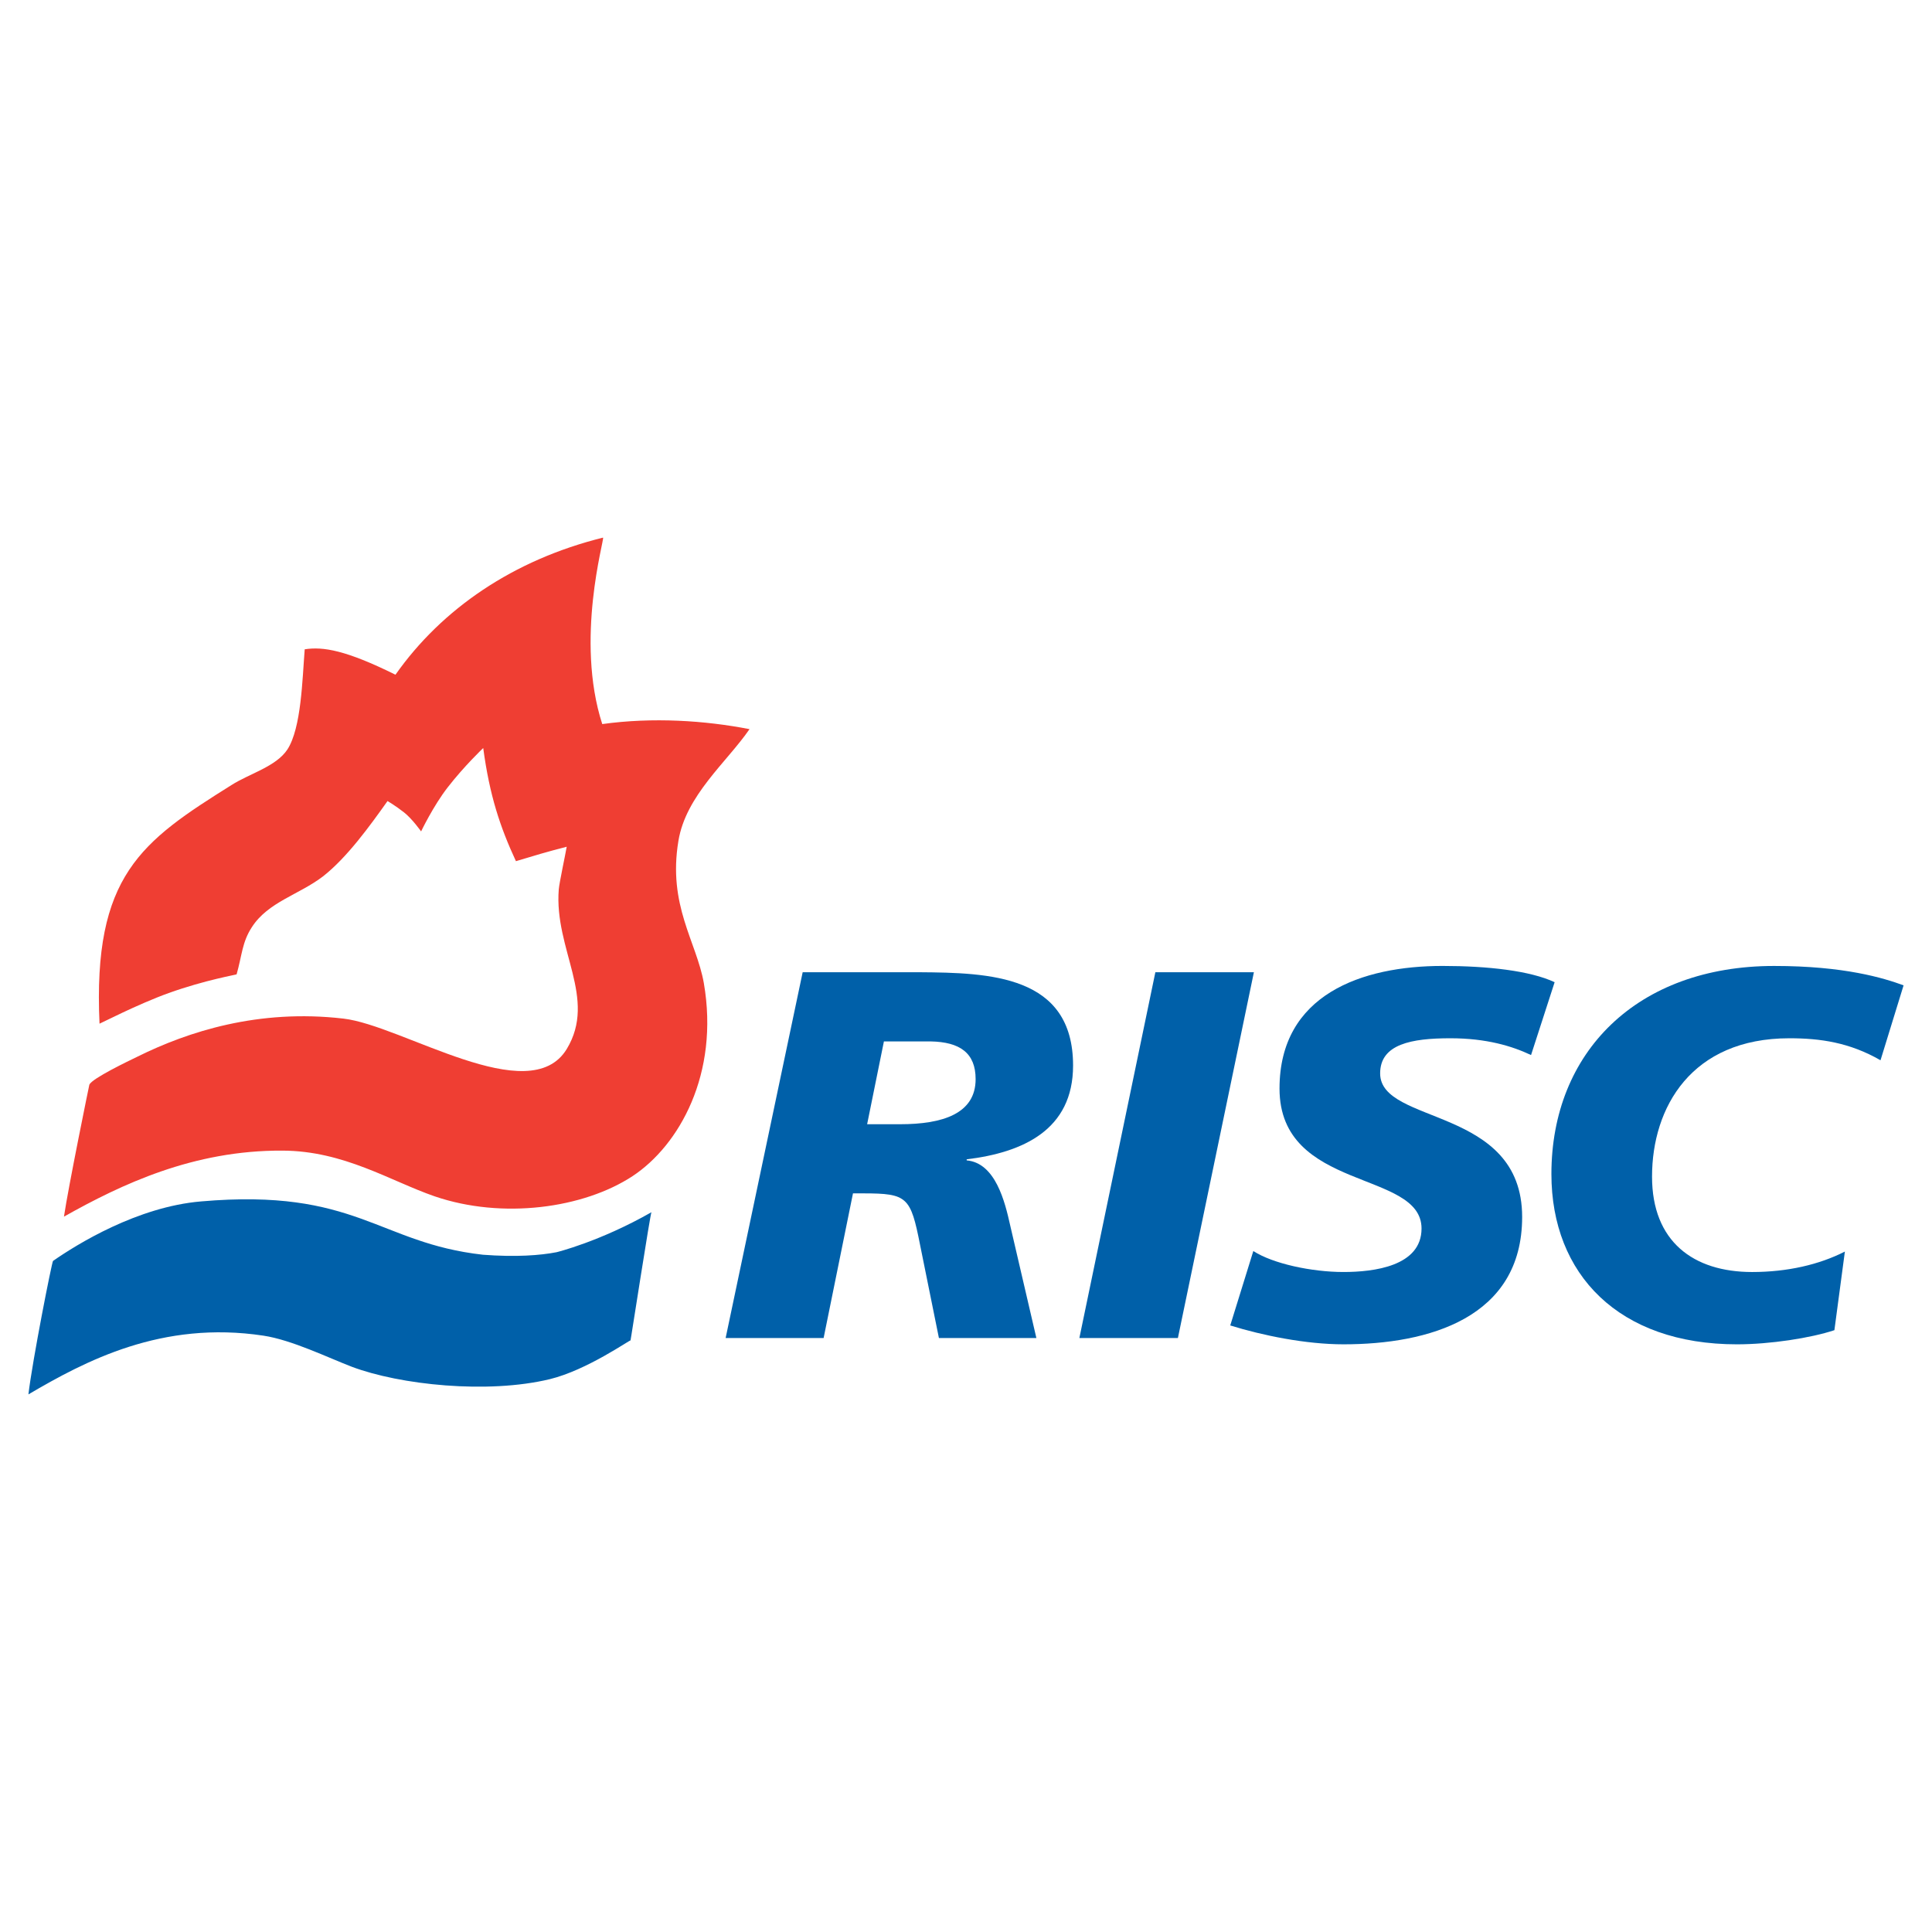 <?xml version="1.0" encoding="utf-8"?>
<!-- Generator: Adobe Illustrator 13.0.0, SVG Export Plug-In . SVG Version: 6.00 Build 14948)  -->
<!DOCTYPE svg PUBLIC "-//W3C//DTD SVG 1.0//EN" "http://www.w3.org/TR/2001/REC-SVG-20010904/DTD/svg10.dtd">
<svg version="1.0" id="Layer_1" xmlns="http://www.w3.org/2000/svg" xmlns:xlink="http://www.w3.org/1999/xlink" x="0px" y="0px"
	 width="192.756px" height="192.756px" viewBox="0 0 192.756 192.756" enable-background="new 0 0 192.756 192.756"
	 xml:space="preserve">
<g>
	<polygon fill-rule="evenodd" clip-rule="evenodd" fill="#FFFFFF" points="0,0 192.756,0 192.756,192.756 0,192.756 0,0 	"/>
	<path fill-rule="evenodd" clip-rule="evenodd" fill="#EF3E33" d="M60.167,53.637c0.157,0.175-2.818,10.133-0.08,18.604
		c5.035-0.697,10.228-0.363,14.694,0.506c-2.281,3.31-6.349,6.604-7.095,11.147c-1.076,6.444,1.805,10.053,2.535,14.186
		c1.566,9.057-2.455,16.182-7.094,19.252c-4.909,3.23-13,4.338-19.76,2.027c-4.416-1.521-9.04-4.545-15.2-4.561
		c-8.88-0.047-16.037,3.357-21.786,6.586c0.429-2.914,2.519-13.141,2.535-13.172c0.301-0.635,3.856-2.334,4.805-2.793
		c5.051-2.502,12.072-4.775,20.527-3.795c5.889,0.666,18.572,9.137,22.292,3.043c3.071-5.068-1.268-9.945-0.792-15.929
		c0.046-0.618,0.681-3.58,0.792-4.259c-2.09,0.538-3.119,0.854-5.066,1.44c-1.584-3.419-2.628-6.554-3.263-11.289
		c0,0-1.899,1.802-3.551,3.933c-1.436,1.852-2.647,4.387-2.647,4.387s-0.874-1.245-1.705-1.9c-0.832-0.653-1.643-1.132-1.643-1.132
		c-1.789,2.517-4.055,5.652-6.444,7.521c-2.375,1.82-5.479,2.548-7.094,5.066c-0.981,1.504-0.981,2.818-1.52,4.703
		c0.033,0.031-3.102,0.553-6.776,1.867c-3.119,1.125-6.871,3.072-6.902,3.057C9.248,87.33,14.108,83.957,23.101,78.321
		c1.79-1.141,4.449-1.838,5.575-3.548c1.391-2.153,1.487-6.998,1.725-9.991c1.828-0.29,4.123,0.09,9.055,2.534
		C44.08,60.746,51.22,55.854,60.167,53.637L60.167,53.637z"/>
	<path fill-rule="evenodd" clip-rule="evenodd" fill="#0060A9" d="M20.061,119.865c15.501-1.346,17.654,4.148,28.12,5.32
		c3.282,0.25,5.732,0.064,7.347-0.252c0,0,4.305-1.047,9.468-3.99c-0.095,0-2.075,12.824-2.09,12.793
		c-0.047-0.08-4.338,2.959-8.043,3.861c-6.223,1.506-14.961,0.572-19.76-1.234c-2.358-0.902-5.984-2.676-8.818-3.104
		c-10.149-1.535-17.78,2.533-23.45,5.859c0.396-3.373,2.345-13.236,2.456-13.316C7.68,124.141,13.696,120.404,20.061,119.865
		L20.061,119.865z"/>
	<path fill-rule="evenodd" clip-rule="evenodd" fill="#0060A9" d="M80.083,97h11.659c6.954,0.052,15.319,0.262,15.319,9.309
		c0,6.43-5.02,8.678-10.615,9.357v0.105c2.877,0.26,3.818,4.131,4.34,6.482l2.614,11.242h-9.724l-1.883-9.309
		c-0.94-4.756-1.255-5.123-5.647-5.123h-1.044l-2.929,14.432h-9.776L80.083,97L80.083,97z M86.514,112.164h3.294
		c4.234,0,7.53-1.047,7.53-4.498c0-2.613-1.57-3.711-4.497-3.764h-4.653L86.514,112.164L86.514,112.164z"/>
	<polygon fill-rule="evenodd" clip-rule="evenodd" fill="#0060A9" points="115.271,97 125.101,97 117.519,133.496 107.689,133.496 
		115.271,97 	"/>
	<path fill-rule="evenodd" clip-rule="evenodd" fill="#0060A9" d="M152.753,105.262c-1.881-0.889-4.443-1.674-8.05-1.674
		c-3.869,0-7.006,0.576-7.006,3.504c0,5.176,14.168,3.24,14.168,14.326c0,10.09-9.357,12.705-17.829,12.705
		c-3.764,0-8.104-0.889-11.294-1.883l2.302-7.424c1.935,1.254,5.803,2.092,8.992,2.092c3.033,0,7.791-0.576,7.791-4.34
		c0-5.857-14.169-3.662-14.169-13.961c0-9.41,8.262-12.235,16.26-12.235c4.497,0,8.732,0.472,11.188,1.622L152.753,105.262
		L152.753,105.262z"/>
	<path fill-rule="evenodd" clip-rule="evenodd" fill="#0060A9" d="M187.619,105.783c-3.084-1.777-6.012-2.195-9.096-2.195
		c-9.777,0-13.699,6.902-13.699,13.803c0,6.484,4.131,9.518,9.986,9.518c3.504,0,6.691-0.732,9.254-2.041l-1.046,7.844
		c-2.354,0.785-6.43,1.412-9.724,1.412c-11.766,0-18.51-6.955-18.51-16.992c0-12.131,8.522-20.758,22.222-20.758
		c7.006,0,10.926,1.204,12.914,1.934L187.619,105.783L187.619,105.783z"/>
</g>
</svg>
